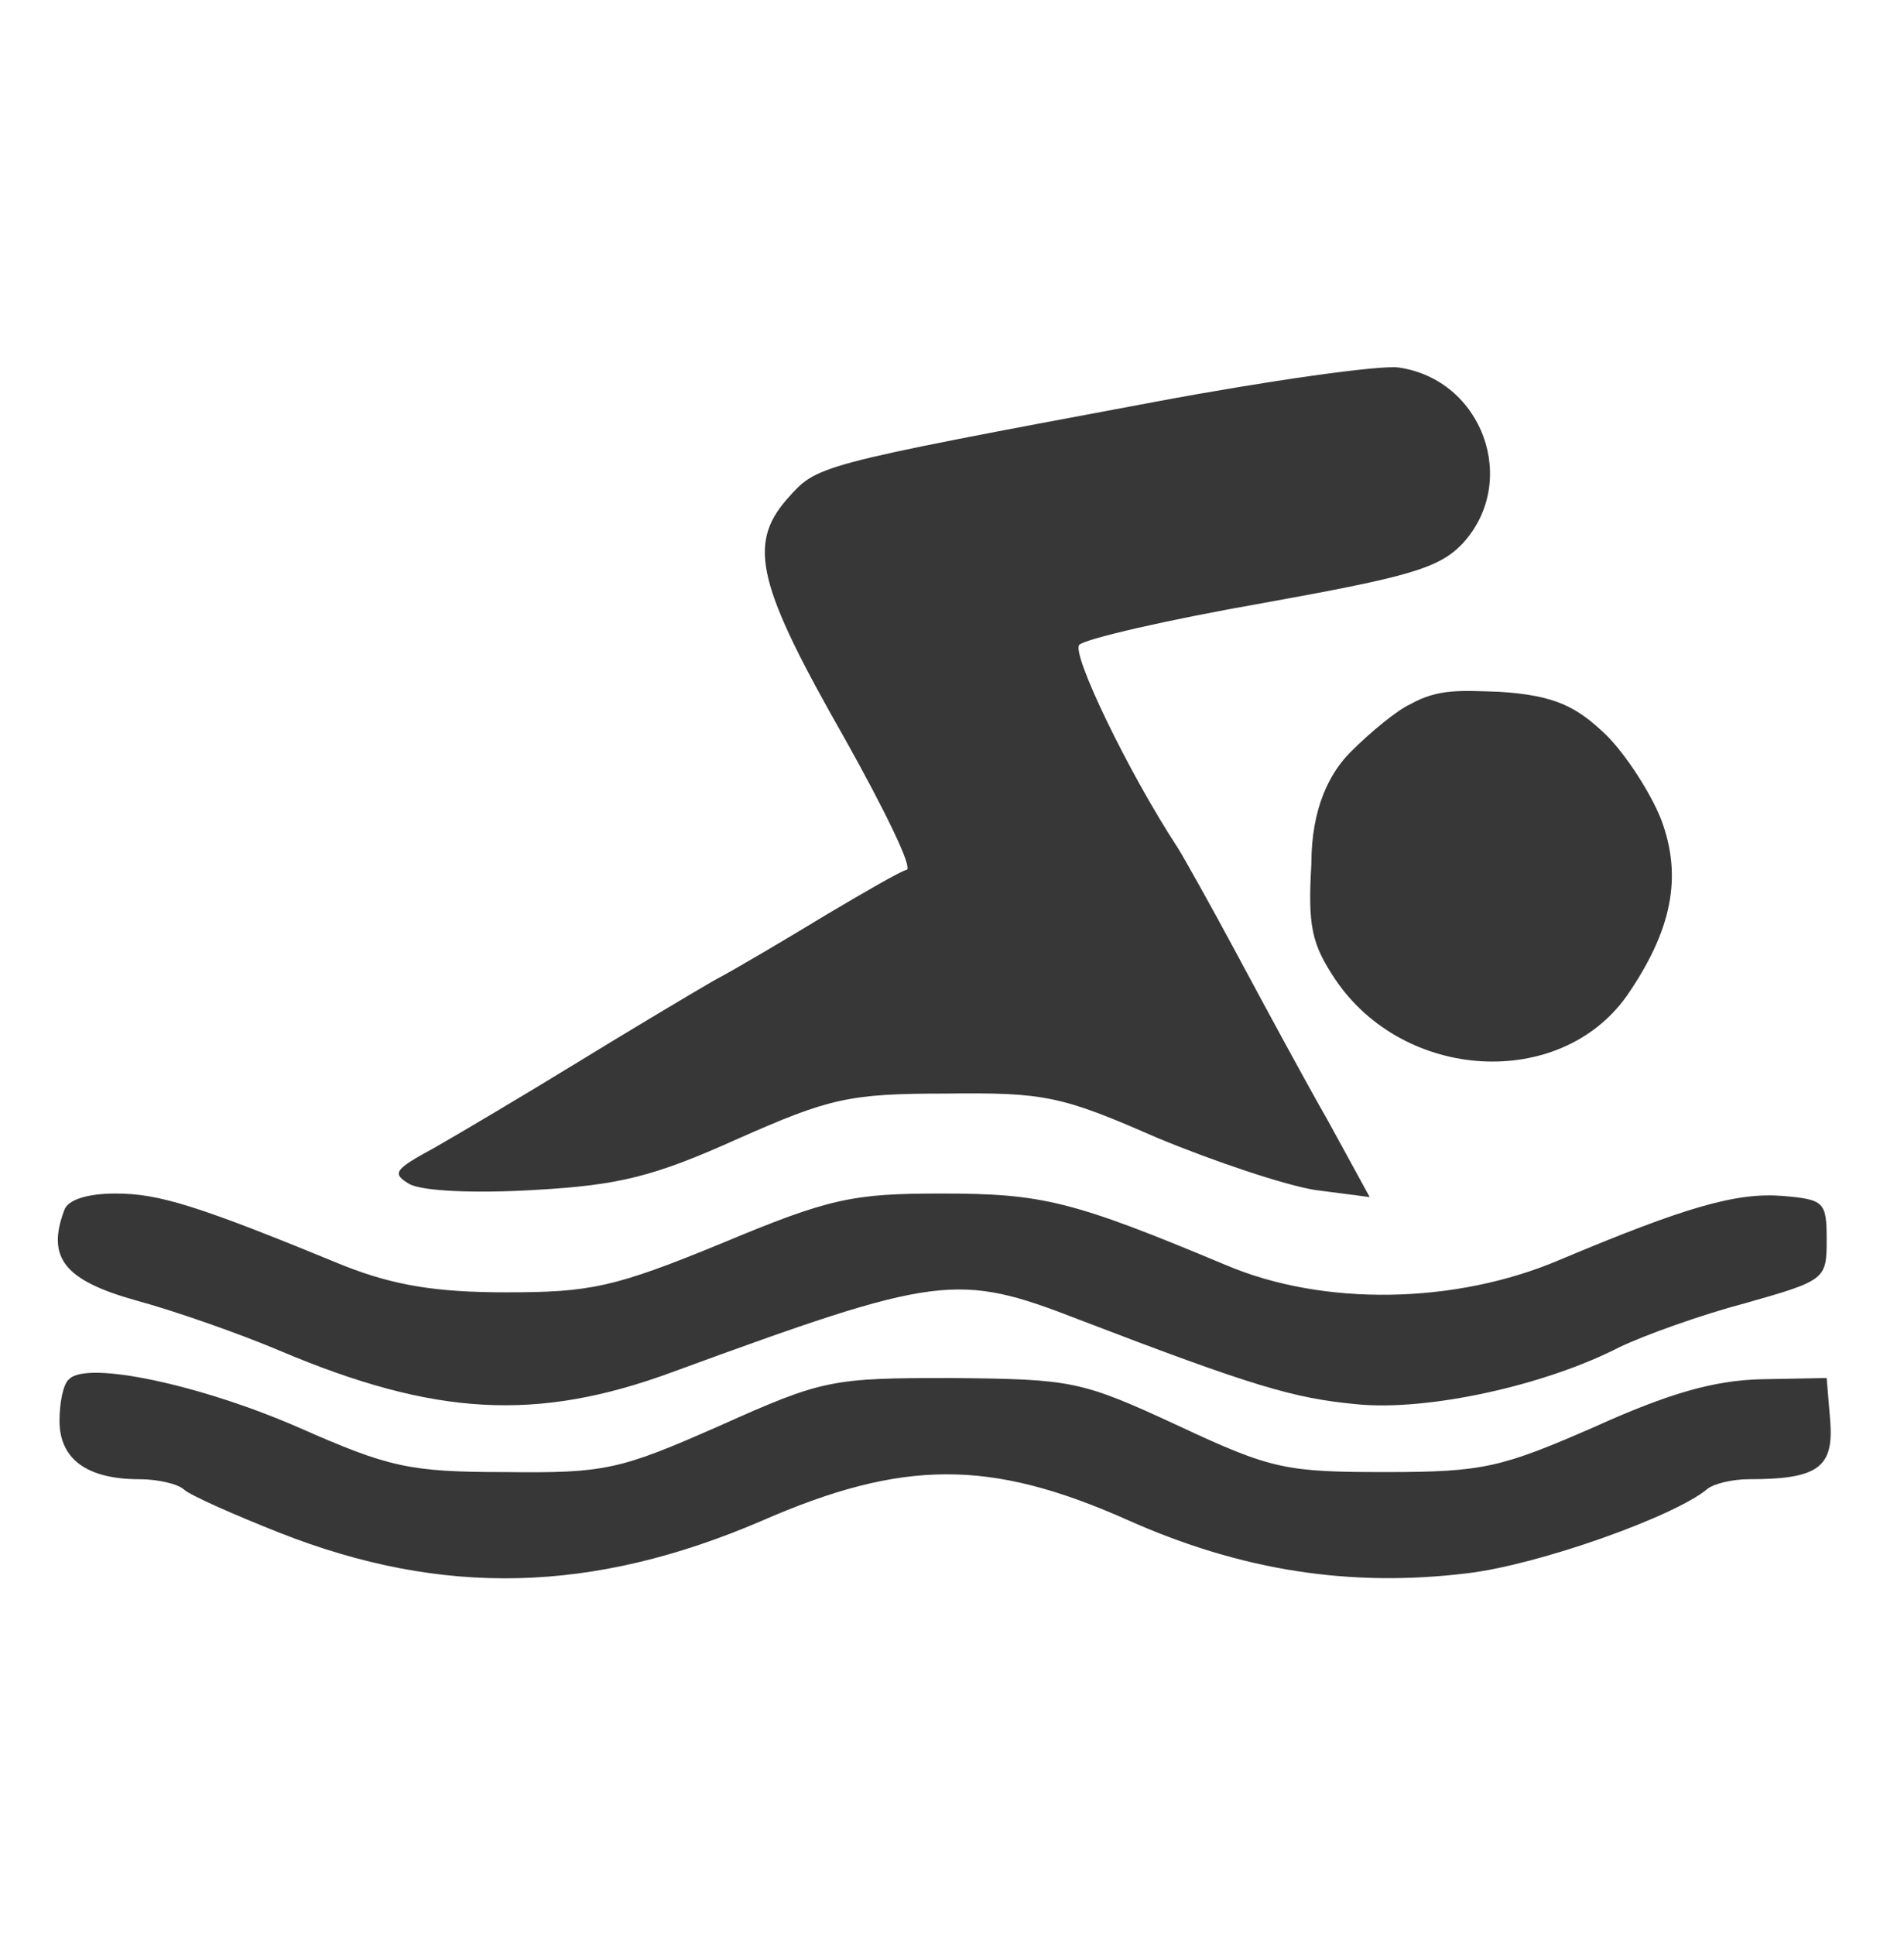 <?xml version="1.0" encoding="UTF-8"?> <svg xmlns="http://www.w3.org/2000/svg" width="63" height="64" viewBox="0 0 63 64" fill="none"> <path d="M38.194 13.297C26.814 15.423 27.051 15.384 26.027 16.526C24.727 18.022 25.082 19.4 27.956 24.44C29.256 26.763 30.201 28.692 30.004 28.771C29.807 28.811 28.586 29.519 27.326 30.267C26.027 31.055 24.373 32.039 23.625 32.433C22.877 32.866 20.829 34.087 19.097 35.15C17.364 36.213 15.238 37.473 14.411 37.946C13.033 38.694 12.954 38.812 13.545 39.166C13.978 39.403 15.711 39.481 17.679 39.363C20.475 39.206 21.617 38.93 24.413 37.67C27.444 36.331 28.074 36.174 31.303 36.174C34.571 36.134 35.123 36.252 38.273 37.631C40.163 38.418 42.525 39.206 43.509 39.363L45.321 39.599L43.943 37.079C43.155 35.701 41.816 33.221 40.95 31.606C40.084 29.992 39.178 28.378 38.981 28.062C37.328 25.543 35.438 21.605 35.713 21.329C35.91 21.133 38.627 20.503 41.777 19.951C46.581 19.085 47.604 18.809 48.392 17.983C50.282 15.935 49.061 12.549 46.266 12.155C45.636 12.076 41.974 12.588 38.194 13.297Z" fill="#373737"></path> <path d="M46.659 23.298C46.226 23.495 45.36 24.204 44.691 24.873C44.021 25.542 43.391 26.692 43.391 28.574C43.273 30.622 43.391 31.212 44.179 32.394C46.462 35.78 51.621 36.056 53.826 32.945C55.322 30.779 55.676 29.007 54.968 27.117C54.613 26.212 53.786 24.952 53.156 24.322C52.172 23.377 51.466 23.003 49.615 22.884C48.355 22.845 47.596 22.769 46.659 23.298Z" fill="#373737"></path> <path d="M2.126 40.032C1.536 41.608 2.126 42.356 4.528 43.025C5.827 43.379 7.954 44.127 9.253 44.679C14.372 46.844 17.758 47.041 22.247 45.388C31.067 42.159 31.657 42.08 35.713 43.655C41.462 45.86 42.801 46.254 44.888 46.451C47.25 46.687 51.148 45.821 53.589 44.561C54.416 44.167 56.267 43.498 57.763 43.104C60.401 42.356 60.441 42.316 60.441 41.017C60.441 39.757 60.362 39.678 58.984 39.56C57.448 39.442 55.794 39.914 51.581 41.686C48.156 43.143 43.785 43.222 40.556 41.844C35.477 39.718 34.492 39.481 31.146 39.481C28.192 39.481 27.444 39.639 23.861 41.135C20.317 42.592 19.53 42.749 16.734 42.749C14.411 42.749 13.033 42.513 11.419 41.883C6.536 39.875 5.276 39.481 3.819 39.481C2.914 39.481 2.244 39.678 2.126 40.032Z" fill="#373737"></path> <path d="M2.284 45.624C2.087 45.781 1.969 46.411 1.969 47.002C1.969 48.262 2.874 48.931 4.607 48.931C5.237 48.931 5.906 49.089 6.103 49.286C6.339 49.483 7.757 50.112 9.253 50.703C14.648 52.829 19.609 52.711 25.2 50.309C29.886 48.262 32.76 48.262 37.288 50.27C41.068 51.963 44.691 52.514 48.549 52.042C50.912 51.766 55.44 50.152 56.503 49.246C56.7 49.089 57.291 48.931 57.881 48.931C60.165 48.931 60.677 48.538 60.559 47.002L60.441 45.584L58.275 45.624C56.7 45.663 55.204 46.096 52.763 47.199C49.691 48.538 49.101 48.695 45.872 48.695C42.564 48.695 42.092 48.616 38.981 47.159C35.752 45.663 35.477 45.624 31.5 45.584C27.523 45.584 27.247 45.624 23.822 47.159C20.514 48.616 20.042 48.734 16.734 48.695C13.545 48.695 12.876 48.538 9.922 47.238C6.694 45.821 2.874 44.994 2.284 45.624Z" fill="#373737"></path> </svg> 